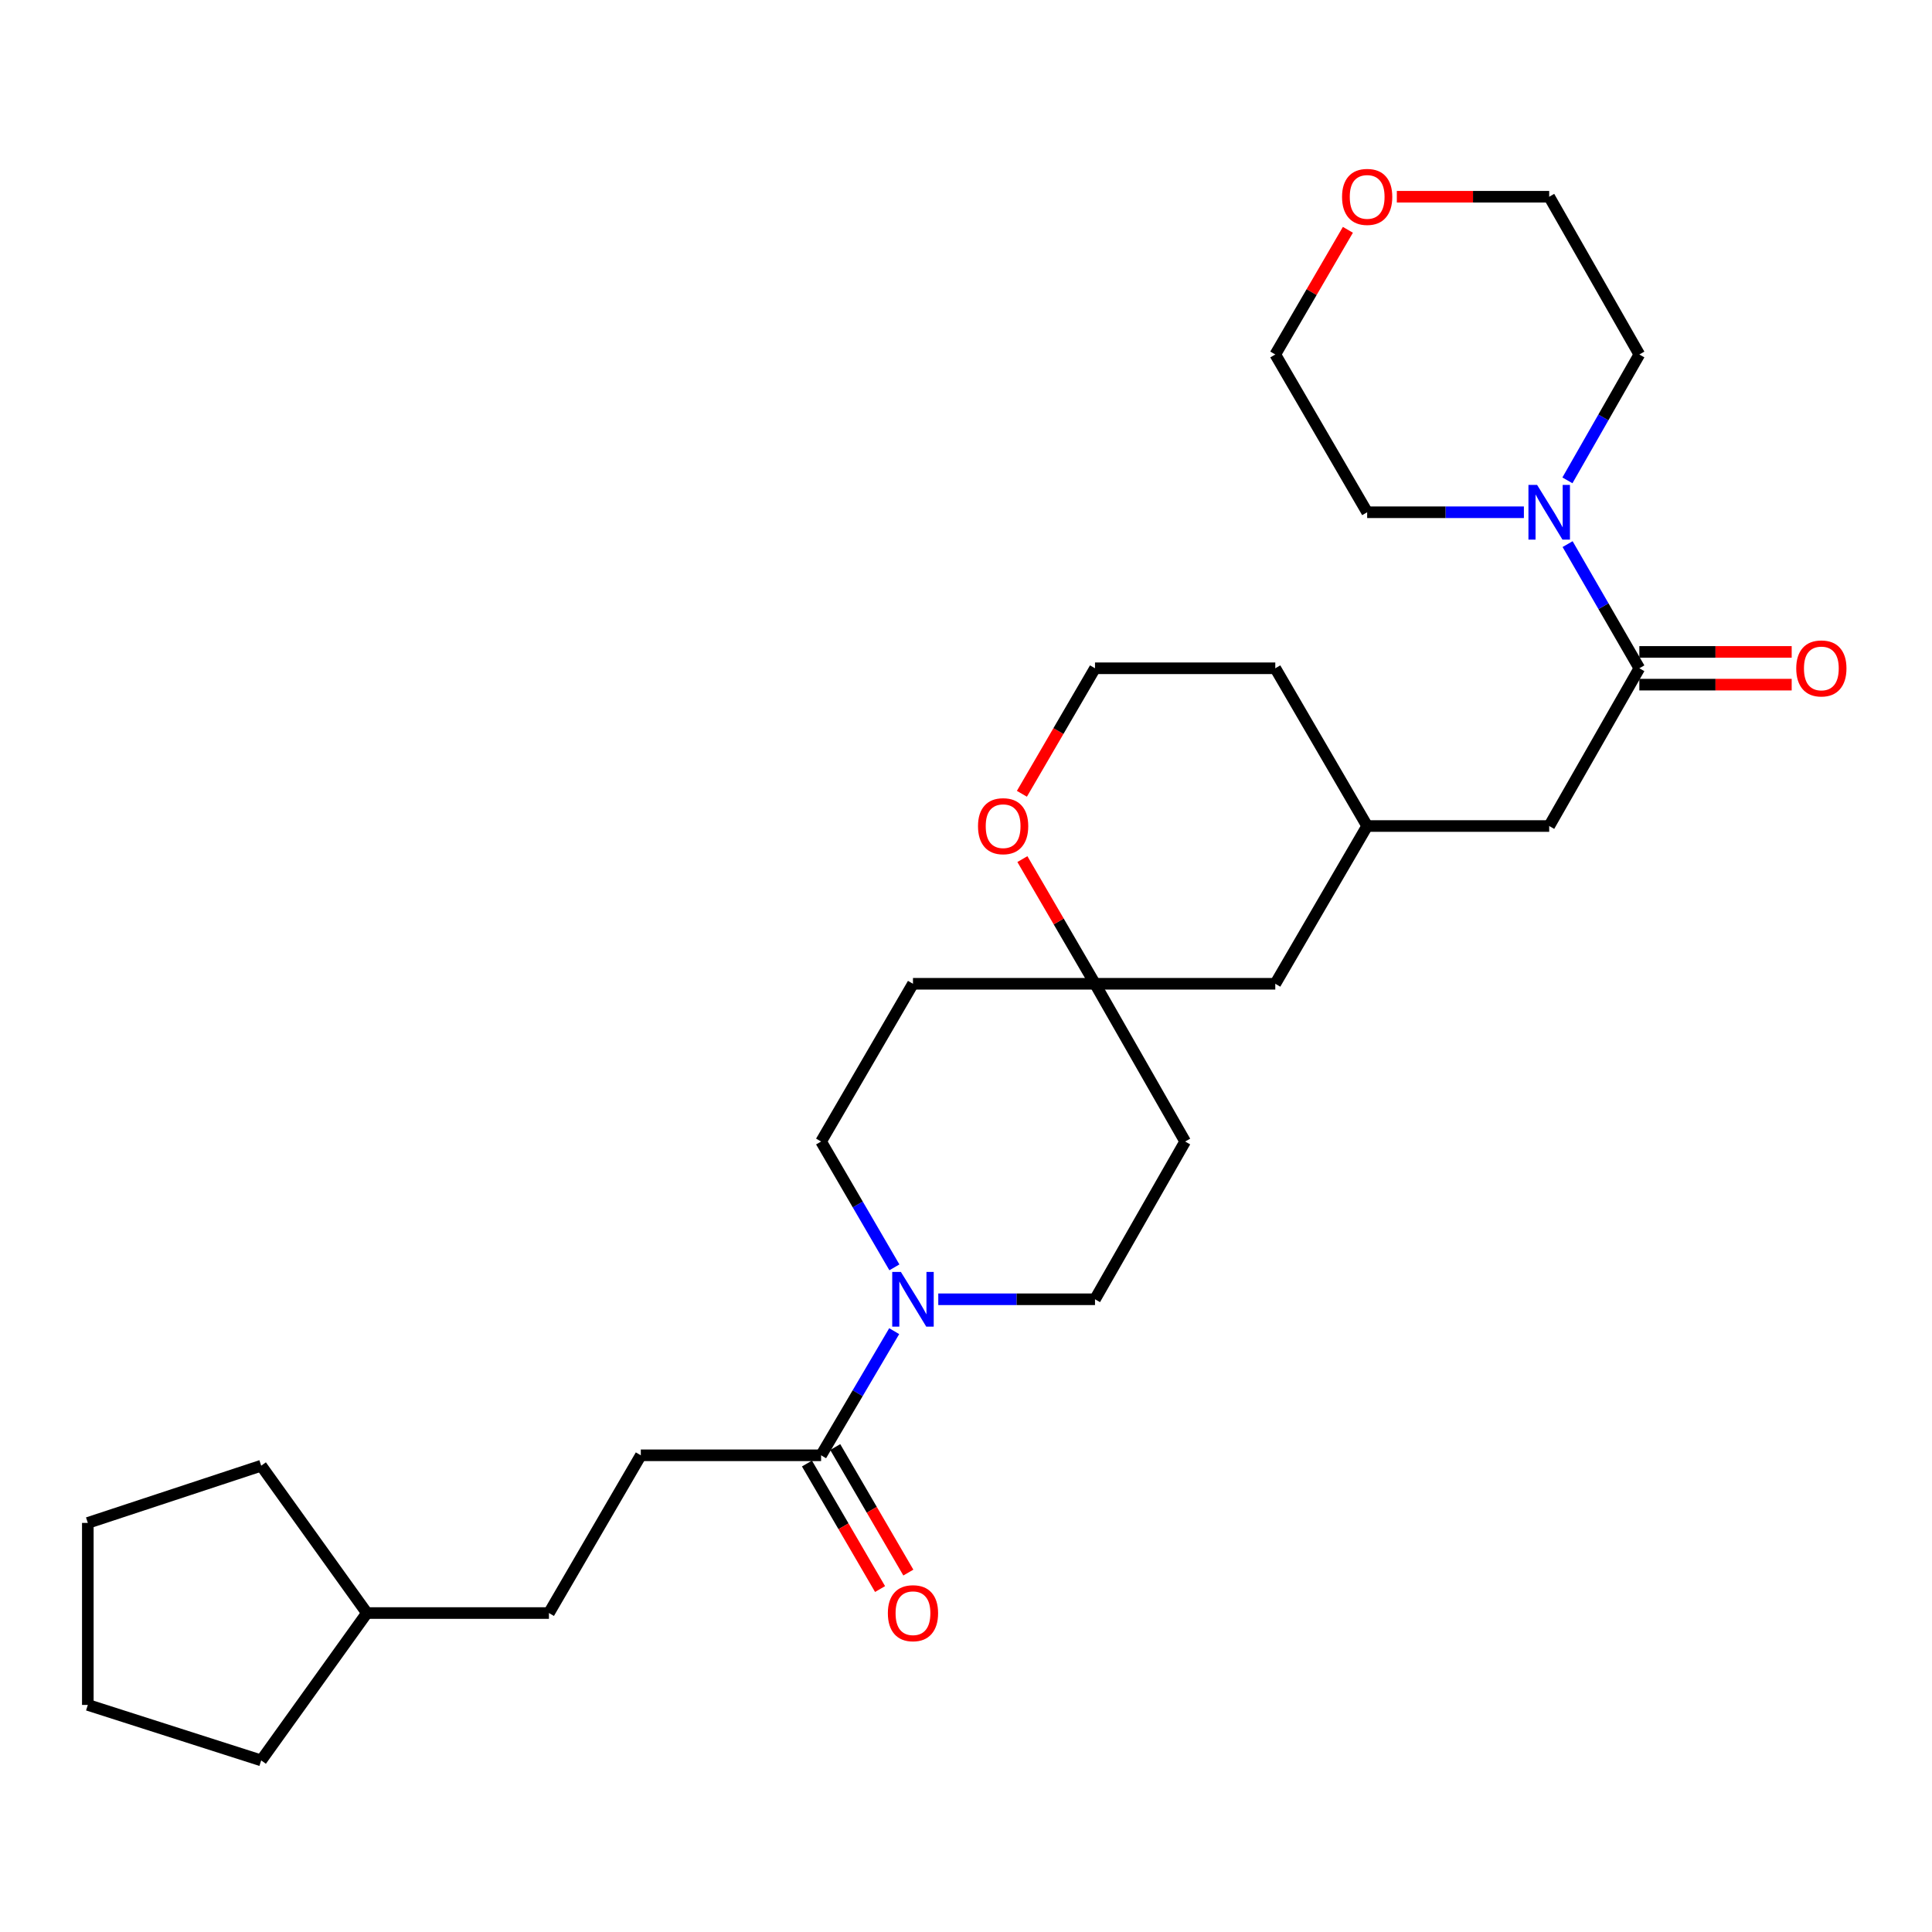 <?xml version='1.0' encoding='iso-8859-1'?>
<svg version='1.1' baseProfile='full'
              xmlns='http://www.w3.org/2000/svg'
                      xmlns:rdkit='http://www.rdkit.org/xml'
                      xmlns:xlink='http://www.w3.org/1999/xlink'
                  xml:space='preserve'
width='1000px' height='1000px' viewBox='0 0 1000 1000'>
<!-- END OF HEADER -->
<rect style='opacity:1.0;fill:#FFFFFF;stroke:none' width='1000' height='1000' x='0' y='0'> </rect>
<path class='bond-0' d='M 848.521,345.898 L 829.955,313.766' style='fill:none;fill-rule:evenodd;stroke:#000000;stroke-width:6px;stroke-linecap:butt;stroke-linejoin:miter;stroke-opacity:1' />
<path class='bond-0' d='M 829.955,313.766 L 811.388,281.634' style='fill:none;fill-rule:evenodd;stroke:#0000FF;stroke-width:6px;stroke-linecap:butt;stroke-linejoin:miter;stroke-opacity:1' />
<path class='bond-1' d='M 848.521,345.898 L 801.859,427.549' style='fill:none;fill-rule:evenodd;stroke:#000000;stroke-width:6px;stroke-linecap:butt;stroke-linejoin:miter;stroke-opacity:1' />
<path class='bond-2' d='M 848.521,354.37 L 887.948,354.37' style='fill:none;fill-rule:evenodd;stroke:#000000;stroke-width:6px;stroke-linecap:butt;stroke-linejoin:miter;stroke-opacity:1' />
<path class='bond-2' d='M 887.948,354.37 L 927.374,354.37' style='fill:none;fill-rule:evenodd;stroke:#FF0000;stroke-width:6px;stroke-linecap:butt;stroke-linejoin:miter;stroke-opacity:1' />
<path class='bond-2' d='M 848.521,337.427 L 887.948,337.427' style='fill:none;fill-rule:evenodd;stroke:#000000;stroke-width:6px;stroke-linecap:butt;stroke-linejoin:miter;stroke-opacity:1' />
<path class='bond-2' d='M 887.948,337.427 L 927.374,337.427' style='fill:none;fill-rule:evenodd;stroke:#FF0000;stroke-width:6px;stroke-linecap:butt;stroke-linejoin:miter;stroke-opacity:1' />
<path class='bond-3' d='M 462.931,655.98 L 443.965,623.415' style='fill:none;fill-rule:evenodd;stroke:#0000FF;stroke-width:6px;stroke-linecap:butt;stroke-linejoin:miter;stroke-opacity:1' />
<path class='bond-3' d='M 443.965,623.415 L 424.998,590.851' style='fill:none;fill-rule:evenodd;stroke:#000000;stroke-width:6px;stroke-linecap:butt;stroke-linejoin:miter;stroke-opacity:1' />
<path class='bond-4' d='M 462.836,689.005 L 443.917,721.132' style='fill:none;fill-rule:evenodd;stroke:#0000FF;stroke-width:6px;stroke-linecap:butt;stroke-linejoin:miter;stroke-opacity:1' />
<path class='bond-4' d='M 443.917,721.132 L 424.998,753.259' style='fill:none;fill-rule:evenodd;stroke:#000000;stroke-width:6px;stroke-linecap:butt;stroke-linejoin:miter;stroke-opacity:1' />
<path class='bond-5' d='M 485.65,672.502 L 526.211,672.502' style='fill:none;fill-rule:evenodd;stroke:#0000FF;stroke-width:6px;stroke-linecap:butt;stroke-linejoin:miter;stroke-opacity:1' />
<path class='bond-5' d='M 526.211,672.502 L 566.772,672.502' style='fill:none;fill-rule:evenodd;stroke:#000000;stroke-width:6px;stroke-linecap:butt;stroke-linejoin:miter;stroke-opacity:1' />
<path class='bond-6' d='M 788.764,265.142 L 748.203,265.142' style='fill:none;fill-rule:evenodd;stroke:#0000FF;stroke-width:6px;stroke-linecap:butt;stroke-linejoin:miter;stroke-opacity:1' />
<path class='bond-6' d='M 748.203,265.142 L 707.642,265.142' style='fill:none;fill-rule:evenodd;stroke:#000000;stroke-width:6px;stroke-linecap:butt;stroke-linejoin:miter;stroke-opacity:1' />
<path class='bond-7' d='M 811.294,248.631 L 829.908,216.056' style='fill:none;fill-rule:evenodd;stroke:#0000FF;stroke-width:6px;stroke-linecap:butt;stroke-linejoin:miter;stroke-opacity:1' />
<path class='bond-7' d='M 829.908,216.056 L 848.521,183.482' style='fill:none;fill-rule:evenodd;stroke:#000000;stroke-width:6px;stroke-linecap:butt;stroke-linejoin:miter;stroke-opacity:1' />
<path class='bond-8' d='M 417.678,757.522 L 436.597,790.007' style='fill:none;fill-rule:evenodd;stroke:#000000;stroke-width:6px;stroke-linecap:butt;stroke-linejoin:miter;stroke-opacity:1' />
<path class='bond-8' d='M 436.597,790.007 L 455.517,822.491' style='fill:none;fill-rule:evenodd;stroke:#FF0000;stroke-width:6px;stroke-linecap:butt;stroke-linejoin:miter;stroke-opacity:1' />
<path class='bond-8' d='M 432.319,748.995 L 451.239,781.479' style='fill:none;fill-rule:evenodd;stroke:#000000;stroke-width:6px;stroke-linecap:butt;stroke-linejoin:miter;stroke-opacity:1' />
<path class='bond-8' d='M 451.239,781.479 L 470.159,813.963' style='fill:none;fill-rule:evenodd;stroke:#FF0000;stroke-width:6px;stroke-linecap:butt;stroke-linejoin:miter;stroke-opacity:1' />
<path class='bond-9' d='M 424.998,753.259 L 331.684,753.259' style='fill:none;fill-rule:evenodd;stroke:#000000;stroke-width:6px;stroke-linecap:butt;stroke-linejoin:miter;stroke-opacity:1' />
<path class='bond-10' d='M 566.772,509.2 L 660.086,509.2' style='fill:none;fill-rule:evenodd;stroke:#000000;stroke-width:6px;stroke-linecap:butt;stroke-linejoin:miter;stroke-opacity:1' />
<path class='bond-11' d='M 566.772,509.2 L 613.434,590.851' style='fill:none;fill-rule:evenodd;stroke:#000000;stroke-width:6px;stroke-linecap:butt;stroke-linejoin:miter;stroke-opacity:1' />
<path class='bond-12' d='M 566.772,509.2 L 472.554,509.2' style='fill:none;fill-rule:evenodd;stroke:#000000;stroke-width:6px;stroke-linecap:butt;stroke-linejoin:miter;stroke-opacity:1' />
<path class='bond-13' d='M 566.772,509.2 L 547.98,476.936' style='fill:none;fill-rule:evenodd;stroke:#000000;stroke-width:6px;stroke-linecap:butt;stroke-linejoin:miter;stroke-opacity:1' />
<path class='bond-13' d='M 547.98,476.936 L 529.188,444.672' style='fill:none;fill-rule:evenodd;stroke:#FF0000;stroke-width:6px;stroke-linecap:butt;stroke-linejoin:miter;stroke-opacity:1' />
<path class='bond-14' d='M 801.859,427.549 L 707.642,427.549' style='fill:none;fill-rule:evenodd;stroke:#000000;stroke-width:6px;stroke-linecap:butt;stroke-linejoin:miter;stroke-opacity:1' />
<path class='bond-15' d='M 566.772,672.502 L 613.434,590.851' style='fill:none;fill-rule:evenodd;stroke:#000000;stroke-width:6px;stroke-linecap:butt;stroke-linejoin:miter;stroke-opacity:1' />
<path class='bond-16' d='M 424.998,590.851 L 472.554,509.2' style='fill:none;fill-rule:evenodd;stroke:#000000;stroke-width:6px;stroke-linecap:butt;stroke-linejoin:miter;stroke-opacity:1' />
<path class='bond-17' d='M 528.932,410.867 L 547.852,378.383' style='fill:none;fill-rule:evenodd;stroke:#FF0000;stroke-width:6px;stroke-linecap:butt;stroke-linejoin:miter;stroke-opacity:1' />
<path class='bond-17' d='M 547.852,378.383 L 566.772,345.898' style='fill:none;fill-rule:evenodd;stroke:#000000;stroke-width:6px;stroke-linecap:butt;stroke-linejoin:miter;stroke-opacity:1' />
<path class='bond-18' d='M 331.684,753.259 L 284.128,834.909' style='fill:none;fill-rule:evenodd;stroke:#000000;stroke-width:6px;stroke-linecap:butt;stroke-linejoin:miter;stroke-opacity:1' />
<path class='bond-19' d='M 722.997,101.831 L 762.428,101.831' style='fill:none;fill-rule:evenodd;stroke:#FF0000;stroke-width:6px;stroke-linecap:butt;stroke-linejoin:miter;stroke-opacity:1' />
<path class='bond-19' d='M 762.428,101.831 L 801.859,101.831' style='fill:none;fill-rule:evenodd;stroke:#000000;stroke-width:6px;stroke-linecap:butt;stroke-linejoin:miter;stroke-opacity:1' />
<path class='bond-20' d='M 697.669,118.953 L 678.878,151.217' style='fill:none;fill-rule:evenodd;stroke:#FF0000;stroke-width:6px;stroke-linecap:butt;stroke-linejoin:miter;stroke-opacity:1' />
<path class='bond-20' d='M 678.878,151.217 L 660.086,183.482' style='fill:none;fill-rule:evenodd;stroke:#000000;stroke-width:6px;stroke-linecap:butt;stroke-linejoin:miter;stroke-opacity:1' />
<path class='bond-21' d='M 707.642,427.549 L 660.086,509.2' style='fill:none;fill-rule:evenodd;stroke:#000000;stroke-width:6px;stroke-linecap:butt;stroke-linejoin:miter;stroke-opacity:1' />
<path class='bond-22' d='M 707.642,427.549 L 660.086,345.898' style='fill:none;fill-rule:evenodd;stroke:#000000;stroke-width:6px;stroke-linecap:butt;stroke-linejoin:miter;stroke-opacity:1' />
<path class='bond-23' d='M 284.128,834.909 L 189.911,834.909' style='fill:none;fill-rule:evenodd;stroke:#000000;stroke-width:6px;stroke-linecap:butt;stroke-linejoin:miter;stroke-opacity:1' />
<path class='bond-24' d='M 566.772,345.898 L 660.086,345.898' style='fill:none;fill-rule:evenodd;stroke:#000000;stroke-width:6px;stroke-linecap:butt;stroke-linejoin:miter;stroke-opacity:1' />
<path class='bond-25' d='M 707.642,265.142 L 660.086,183.482' style='fill:none;fill-rule:evenodd;stroke:#000000;stroke-width:6px;stroke-linecap:butt;stroke-linejoin:miter;stroke-opacity:1' />
<path class='bond-26' d='M 848.521,183.482 L 801.859,101.831' style='fill:none;fill-rule:evenodd;stroke:#000000;stroke-width:6px;stroke-linecap:butt;stroke-linejoin:miter;stroke-opacity:1' />
<path class='bond-27' d='M 189.911,834.909 L 135.191,911.185' style='fill:none;fill-rule:evenodd;stroke:#000000;stroke-width:6px;stroke-linecap:butt;stroke-linejoin:miter;stroke-opacity:1' />
<path class='bond-28' d='M 189.911,834.909 L 135.191,758.643' style='fill:none;fill-rule:evenodd;stroke:#000000;stroke-width:6px;stroke-linecap:butt;stroke-linejoin:miter;stroke-opacity:1' />
<path class='bond-29' d='M 135.191,911.185 L 45.455,882.465' style='fill:none;fill-rule:evenodd;stroke:#000000;stroke-width:6px;stroke-linecap:butt;stroke-linejoin:miter;stroke-opacity:1' />
<path class='bond-30' d='M 135.191,758.643 L 45.455,788.257' style='fill:none;fill-rule:evenodd;stroke:#000000;stroke-width:6px;stroke-linecap:butt;stroke-linejoin:miter;stroke-opacity:1' />
<path class='bond-31' d='M 45.455,882.465 L 45.455,788.257' style='fill:none;fill-rule:evenodd;stroke:#000000;stroke-width:6px;stroke-linecap:butt;stroke-linejoin:miter;stroke-opacity:1' />
<path  class='atom-1' d='M 466.294 658.342
L 475.574 673.342
Q 476.494 674.822, 477.974 677.502
Q 479.454 680.182, 479.534 680.342
L 479.534 658.342
L 483.294 658.342
L 483.294 686.662
L 479.414 686.662
L 469.454 670.262
Q 468.294 668.342, 467.054 666.142
Q 465.854 663.942, 465.494 663.262
L 465.494 686.662
L 461.814 686.662
L 461.814 658.342
L 466.294 658.342
' fill='#0000FF'/>
<path  class='atom-2' d='M 795.599 250.982
L 804.879 265.982
Q 805.799 267.462, 807.279 270.142
Q 808.759 272.822, 808.839 272.982
L 808.839 250.982
L 812.599 250.982
L 812.599 279.302
L 808.719 279.302
L 798.759 262.902
Q 797.599 260.982, 796.359 258.782
Q 795.159 256.582, 794.799 255.902
L 794.799 279.302
L 791.119 279.302
L 791.119 250.982
L 795.599 250.982
' fill='#0000FF'/>
<path  class='atom-8' d='M 506.216 427.629
Q 506.216 420.829, 509.576 417.029
Q 512.936 413.229, 519.216 413.229
Q 525.496 413.229, 528.856 417.029
Q 532.216 420.829, 532.216 427.629
Q 532.216 434.509, 528.816 438.429
Q 525.416 442.309, 519.216 442.309
Q 512.976 442.309, 509.576 438.429
Q 506.216 434.549, 506.216 427.629
M 519.216 439.109
Q 523.536 439.109, 525.856 436.229
Q 528.216 433.309, 528.216 427.629
Q 528.216 422.069, 525.856 419.269
Q 523.536 416.429, 519.216 416.429
Q 514.896 416.429, 512.536 419.229
Q 510.216 422.029, 510.216 427.629
Q 510.216 433.349, 512.536 436.229
Q 514.896 439.109, 519.216 439.109
' fill='#FF0000'/>
<path  class='atom-9' d='M 929.729 345.978
Q 929.729 339.178, 933.089 335.378
Q 936.449 331.578, 942.729 331.578
Q 949.009 331.578, 952.369 335.378
Q 955.729 339.178, 955.729 345.978
Q 955.729 352.858, 952.329 356.778
Q 948.929 360.658, 942.729 360.658
Q 936.489 360.658, 933.089 356.778
Q 929.729 352.898, 929.729 345.978
M 942.729 357.458
Q 947.049 357.458, 949.369 354.578
Q 951.729 351.658, 951.729 345.978
Q 951.729 340.418, 949.369 337.618
Q 947.049 334.778, 942.729 334.778
Q 938.409 334.778, 936.049 337.578
Q 933.729 340.378, 933.729 345.978
Q 933.729 351.698, 936.049 354.578
Q 938.409 357.458, 942.729 357.458
' fill='#FF0000'/>
<path  class='atom-12' d='M 459.554 834.989
Q 459.554 828.189, 462.914 824.389
Q 466.274 820.589, 472.554 820.589
Q 478.834 820.589, 482.194 824.389
Q 485.554 828.189, 485.554 834.989
Q 485.554 841.869, 482.154 845.789
Q 478.754 849.669, 472.554 849.669
Q 466.314 849.669, 462.914 845.789
Q 459.554 841.909, 459.554 834.989
M 472.554 846.469
Q 476.874 846.469, 479.194 843.589
Q 481.554 840.669, 481.554 834.989
Q 481.554 829.429, 479.194 826.629
Q 476.874 823.789, 472.554 823.789
Q 468.234 823.789, 465.874 826.589
Q 463.554 829.389, 463.554 834.989
Q 463.554 840.709, 465.874 843.589
Q 468.234 846.469, 472.554 846.469
' fill='#FF0000'/>
<path  class='atom-14' d='M 694.642 101.911
Q 694.642 95.111, 698.002 91.311
Q 701.362 87.511, 707.642 87.511
Q 713.922 87.511, 717.282 91.311
Q 720.642 95.111, 720.642 101.911
Q 720.642 108.791, 717.242 112.711
Q 713.842 116.591, 707.642 116.591
Q 701.402 116.591, 698.002 112.711
Q 694.642 108.831, 694.642 101.911
M 707.642 113.391
Q 711.962 113.391, 714.282 110.511
Q 716.642 107.591, 716.642 101.911
Q 716.642 96.351, 714.282 93.551
Q 711.962 90.711, 707.642 90.711
Q 703.322 90.711, 700.962 93.511
Q 698.642 96.311, 698.642 101.911
Q 698.642 107.631, 700.962 110.511
Q 703.322 113.391, 707.642 113.391
' fill='#FF0000'/>
</svg>
